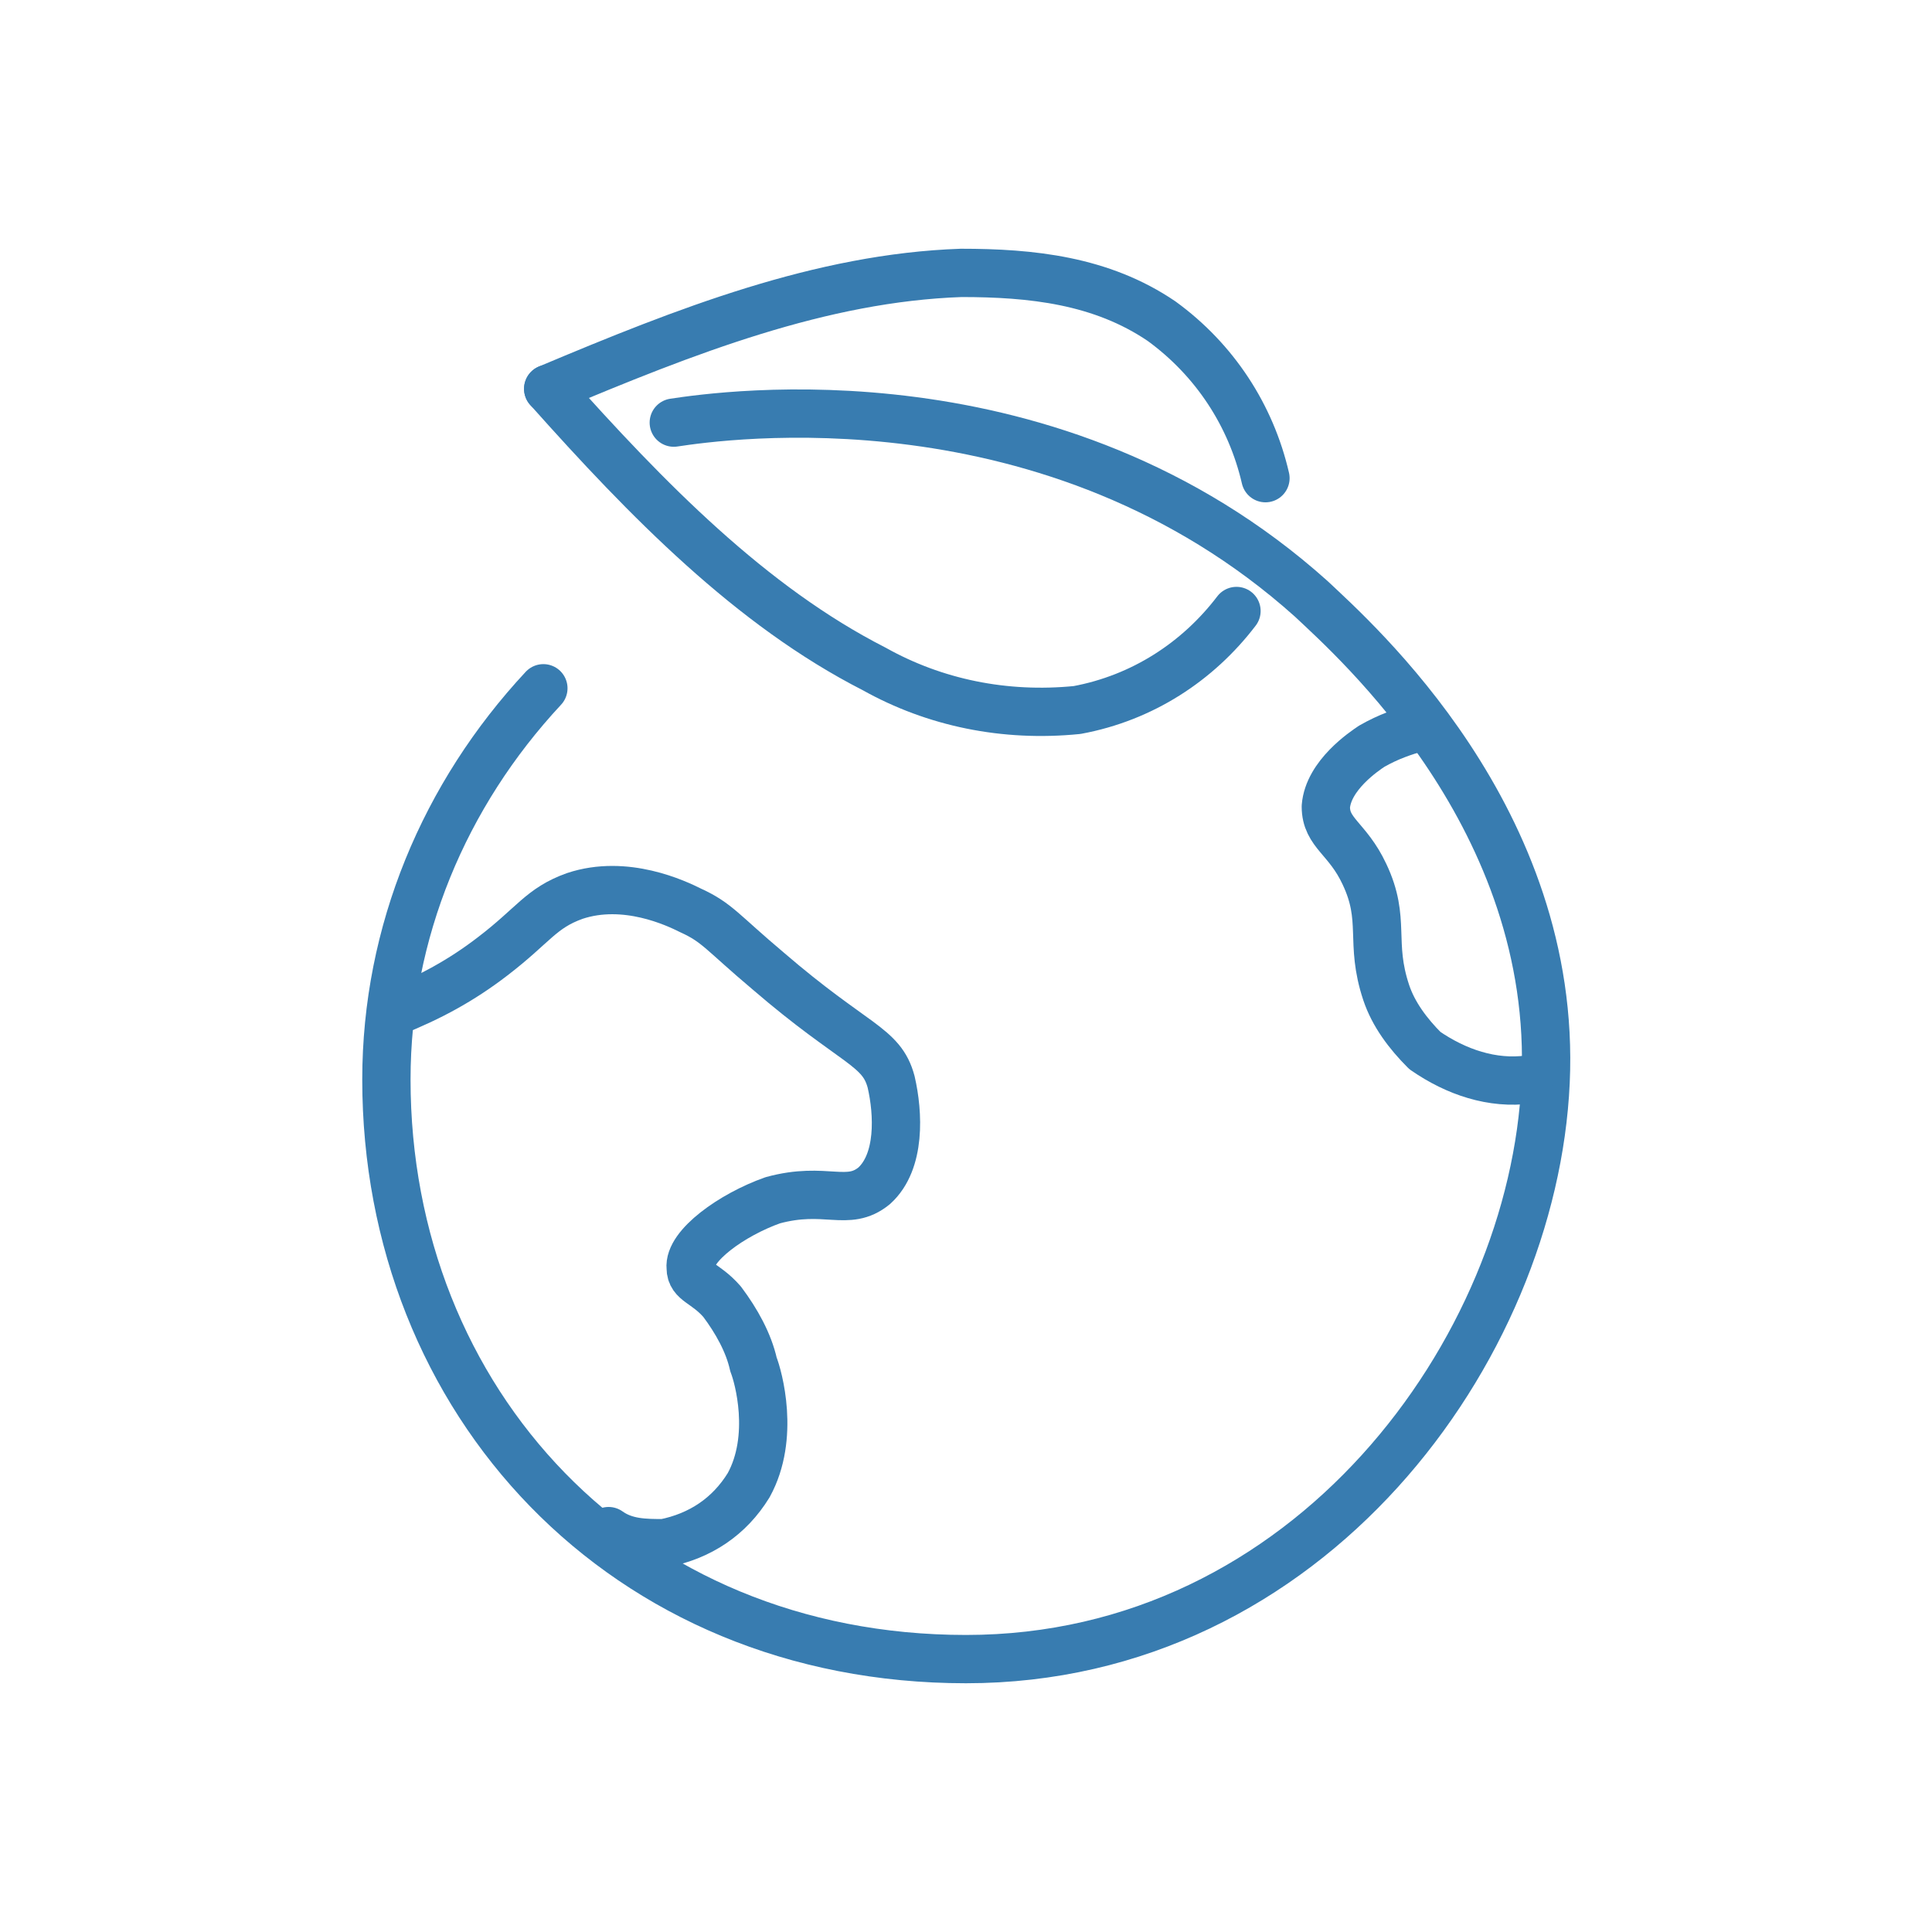 <?xml version="1.0" encoding="UTF-8"?> <svg xmlns="http://www.w3.org/2000/svg" version="1.1" viewBox="0 0 80 80"><defs><style> .cls-1 { fill: none; stroke: #387cb0; stroke-linecap: round; stroke-linejoin: round; stroke-width: 2px; } </style></defs><g><g id="Livello_1"><g><path class="cls-1" d="M27.9,17.5c2-.3,15.7-2.3,26.4,7.3,1.8,1.7,10.2,9.1,9.7,20-.5,11.1-9.8,23.9-24,23.9s-24-10.7-24-24h0c0-6.1,2.4-11.8,6.5-16.2"></path><path class="cls-1" d="M52.4,19.8c-.6-2.6-2.1-4.9-4.3-6.5-2.5-1.7-5.4-2-8.3-2-5.8.2-11.4,2.4-17.1,4.8"></path><path class="cls-1" d="M22.7,16.1c4.1,4.6,8.4,9,13.5,11.6,2.5,1.4,5.4,2,8.4,1.7,2.7-.5,5-2,6.6-4.1"></path><path class="cls-1" d="M16.3,41.9c1.5-.6,2.8-1.3,4.1-2.3,1.7-1.3,2-2,3.4-2.5,2.1-.7,4.2.3,4.8.6,1.1.5,1.3.9,3.2,2.5,3.6,3.1,4.7,3.1,5.1,4.6.3,1.3.4,3.3-.7,4.3-1.1.9-2,0-4.2.6-1.7.6-3.5,1.9-3.4,2.8,0,.6.6.6,1.3,1.4.6.8,1.1,1.7,1.3,2.6.2.5.9,3-.2,5-.8,1.3-2,2.1-3.5,2.4-.8,0-1.6,0-2.3-.5"></path><path class="cls-1" d="M58.8,30.1c-.7.2-1.3.4-2,.8-.3.2-1.8,1.2-1.9,2.5,0,1.1.9,1.3,1.6,2.8.9,1.9.2,2.8.9,4.9.3.9.9,1.7,1.6,2.4,1.3.9,2.8,1.4,4.3,1.2"></path></g></g></g></svg> 
